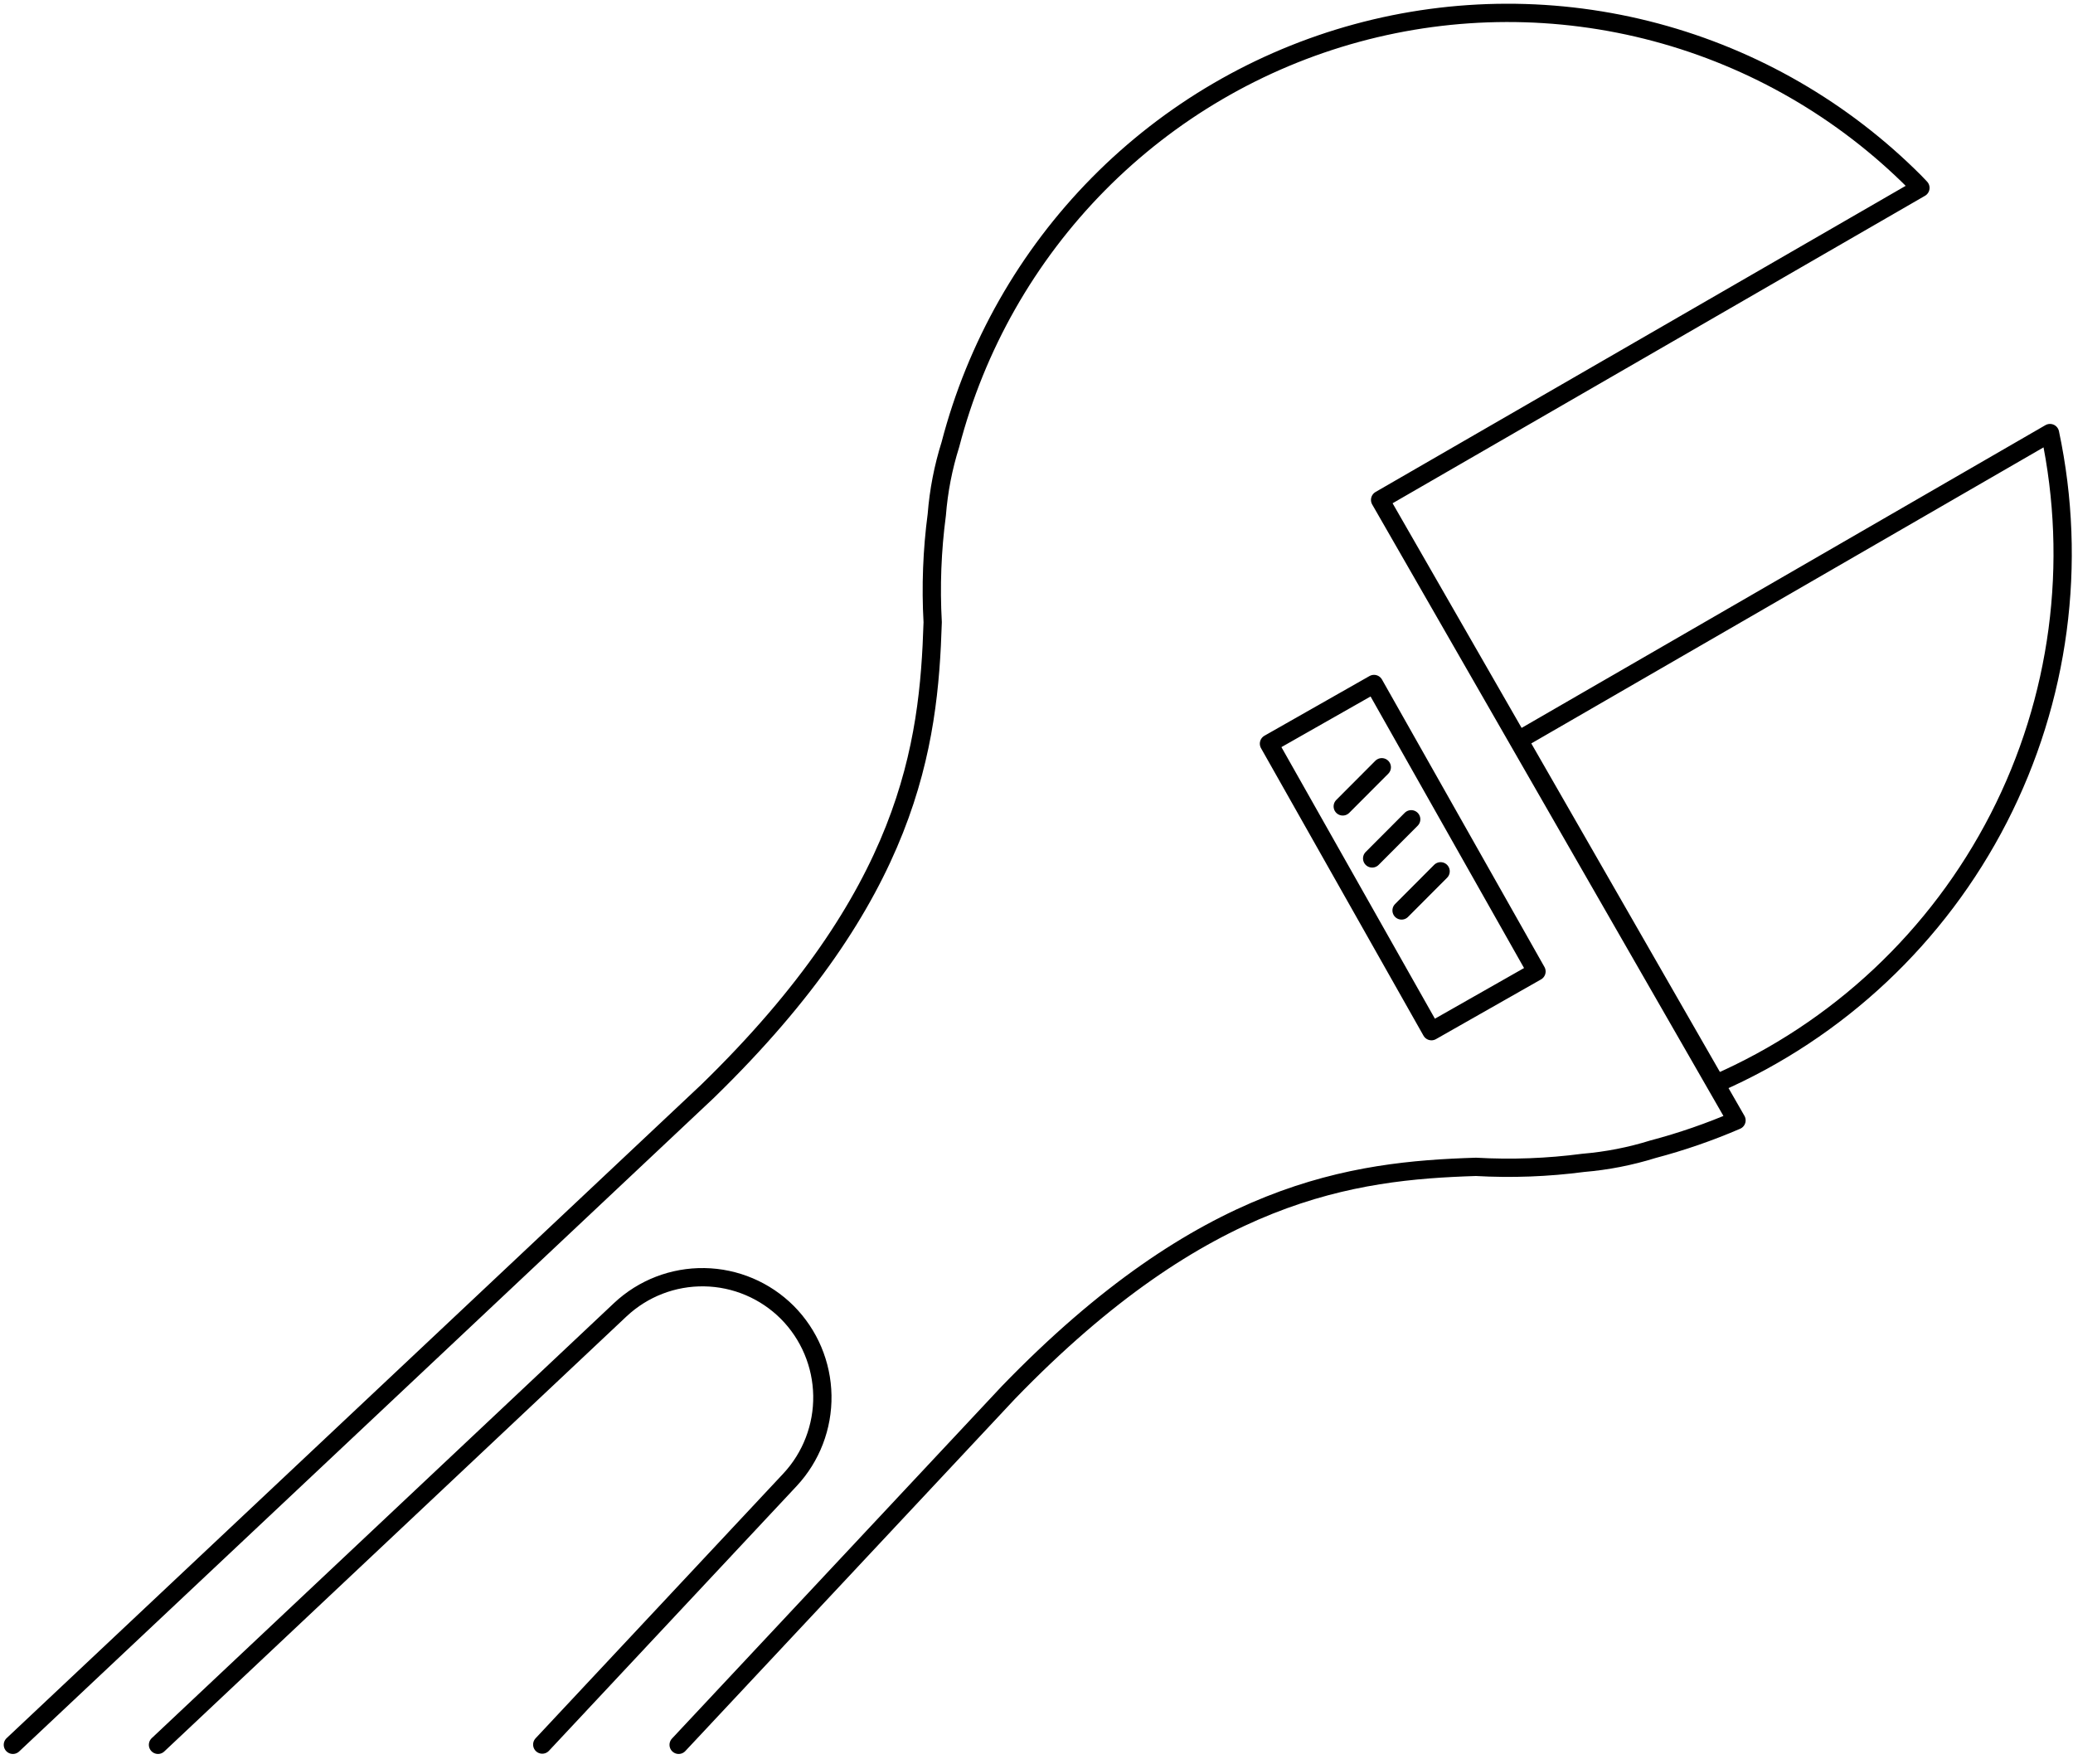 <svg width="161" height="137" viewBox="0 0 161 137" fill="none" xmlns="http://www.w3.org/2000/svg">
<path d="M12.271 135.489L48.179 101.699C49.946 100.043 52.286 99.139 54.704 99.179C57.123 99.218 59.432 100.197 61.145 101.909C62.853 103.627 63.83 105.942 63.869 108.367C63.908 110.792 63.007 113.137 61.355 114.909L42.114 135.469M52.707 135.489L78.302 108.149C93.532 92.399 105.043 90.909 114.628 90.609C117.408 90.766 120.196 90.662 122.957 90.299C124.799 90.145 126.618 89.79 128.383 89.239C130.597 88.655 132.764 87.906 134.866 86.999L107.187 38.819L149.15 14.589L148.721 14.139C143.152 8.554 136.211 4.543 128.6 2.51C120.989 0.478 112.977 0.497 105.376 2.565C97.774 4.633 90.852 8.677 85.31 14.288C79.768 19.899 75.802 26.878 73.813 34.519C73.255 36.29 72.901 38.118 72.756 39.969C72.39 42.736 72.283 45.532 72.437 48.319C72.137 57.919 70.661 69.459 54.952 84.739L1 135.489M107.317 59.579L104.285 62.619M109.601 63.619L106.569 66.659M111.885 67.659L108.853 70.699M117.96 57.469L133.28 84.149C142.752 80.019 150.508 72.733 155.234 63.526C159.96 54.319 161.366 43.757 159.214 33.629L117.96 57.469ZM106.713 53.114L119.332 75.438L111.174 80.073L98.555 57.748L106.713 53.114Z" stroke="black" stroke-width="1.42" stroke-linecap="round" stroke-linejoin="round"/>
</svg>
